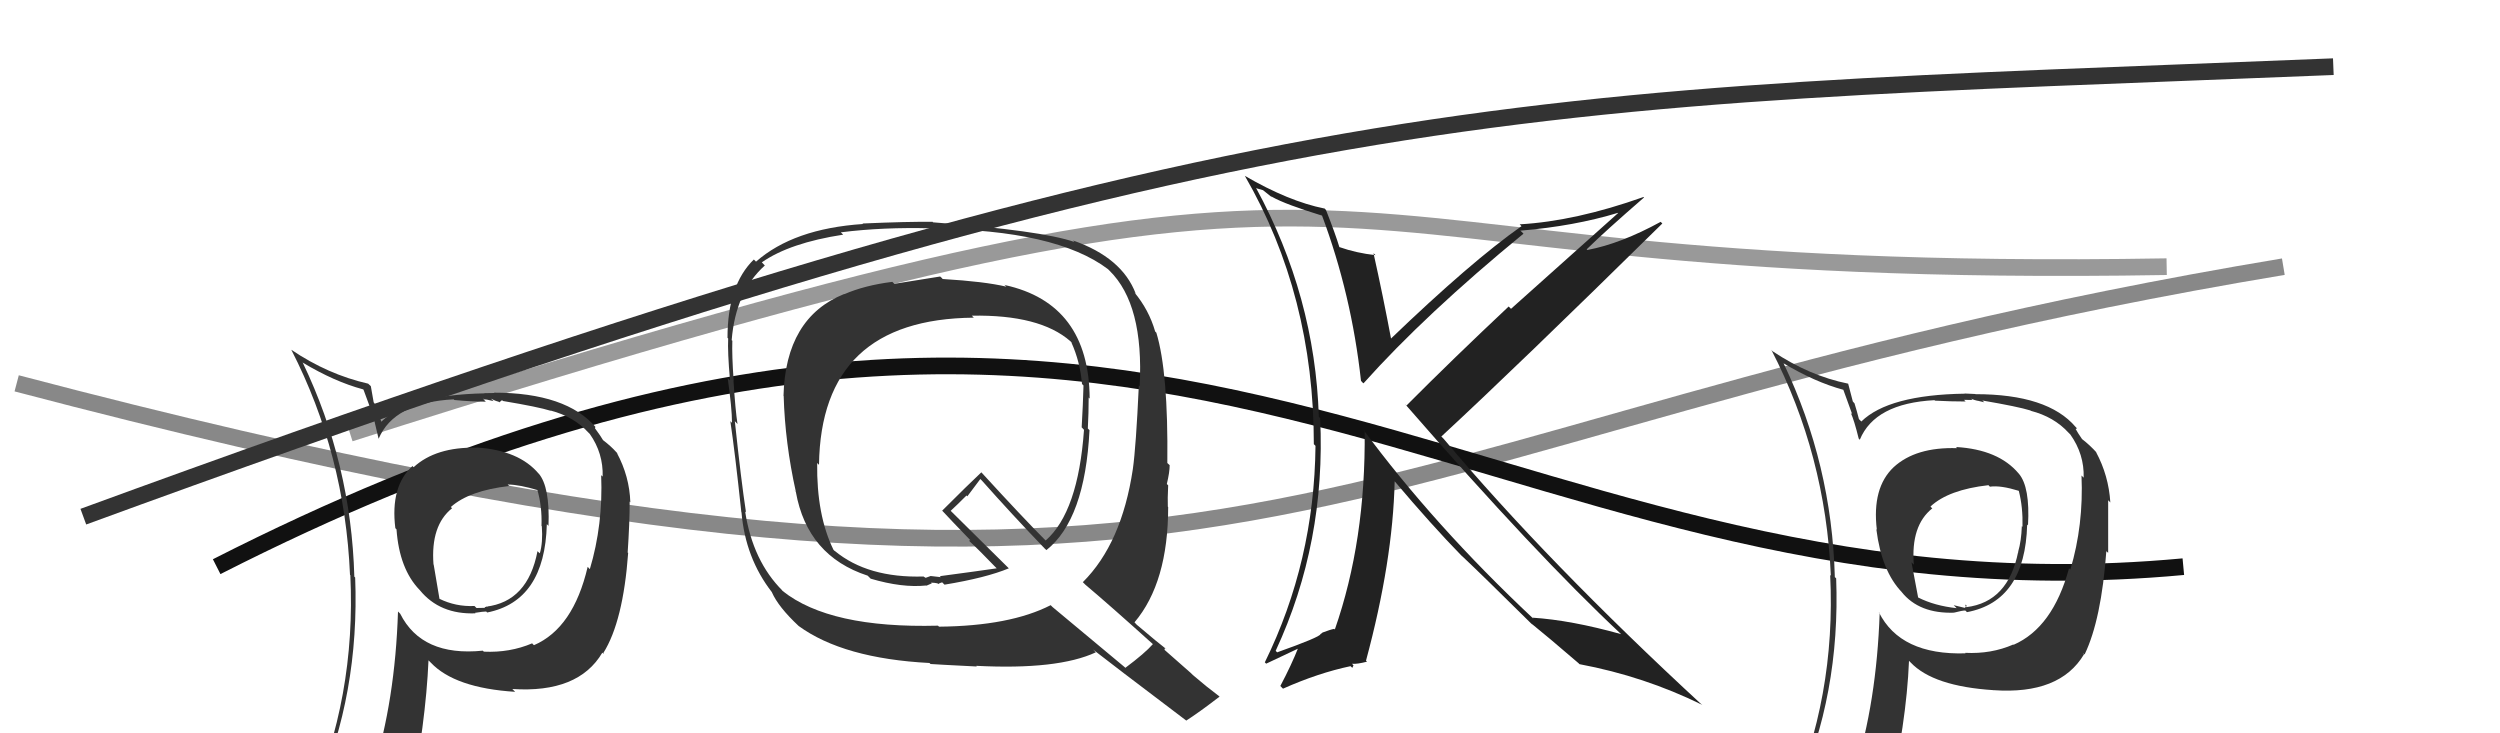 <svg xmlns="http://www.w3.org/2000/svg" width="150" height="44" viewBox="0,0,150,44"><path d="M21 26 C90 4,72 17,130 16" stroke="#999" fill="none"/><path d="M1 23 C77 43,77 26,137 16" stroke="#888" fill="none"/><path d="M5 31 C76 5,91 6,140 4" stroke="#333" fill="none"/><path d="M13 34 C70 5,88 38,131 34" stroke="#111" fill="none"/><path fill="#333" d="M28.73 26.99L28.65 26.91L28.60 26.86Q26.15 26.81 24.82 28.03L24.81 28.03L24.75 27.96Q23.41 29.18 23.72 31.69L23.82 31.79L23.79 31.76Q23.96 34.14 25.18 35.40L25.34 35.56L25.19 35.41Q26.39 36.88 28.53 36.80L28.54 36.81L28.50 36.77Q28.99 36.69 29.18 36.69L29.12 36.64L29.23 36.75Q32.69 36.06 32.81 31.45L32.93 31.57L32.91 31.56Q33.00 29.21 32.32 28.41L32.35 28.44L32.33 28.43Q31.14 27.01 28.59 26.85ZM31.99 38.67L31.92 38.59L31.93 38.60Q30.59 39.17 29.03 39.10L29.02 39.09L28.97 39.04Q25.31 39.41 24.01 36.82L23.91 36.72L23.88 36.69Q23.71 42.03 22.37 46.30L22.53 46.45L22.48 46.40Q20.69 46.89 19.05 47.62L19.12 47.68L18.99 47.56Q21.58 41.62 21.31 34.65L21.28 34.62L21.26 34.60Q21.07 27.82 18.17 21.77L18.13 21.72L18.17 21.76Q20.07 22.90 21.78 23.36L21.81 23.38L22.37 24.90L22.40 24.93Q22.44 25.19 22.71 26.30L22.79 26.38L22.72 26.32Q23.64 24.15 27.22 23.96L27.22 23.96L27.26 24.00Q28.27 24.10 29.15 24.10L28.97 23.92L29.62 24.07L29.46 23.92Q29.72 24.06 29.91 24.10L29.96 24.14L30.12 24.01L30.18 24.06Q32.33 24.42 33.05 24.65L33.07 24.68L33.03 24.63Q34.43 25.00 35.30 25.95L35.29 25.94L35.39 26.04Q36.20 27.19 36.16 28.60L36.23 28.66L36.07 28.51Q36.19 31.48 35.39 34.15L35.39 34.15L35.26 34.01Q34.40 37.69 32.04 38.71ZM36.20 39.22L36.23 39.21L36.20 39.18Q37.39 37.29 37.69 33.17L37.68 33.17L37.66 33.15Q37.78 31.36 37.78 30.11L37.75 30.07L37.82 30.14Q37.77 28.58 37.01 27.17L37.13 27.28L36.97 27.12Q36.66 26.77 36.16 26.39L36.19 26.42L36.00 26.12L35.70 25.70L35.72 25.61L35.76 25.65Q33.98 23.56 29.64 23.56L29.66 23.58L29.06 23.59L29.07 23.60Q24.52 23.70 22.88 25.30L22.84 25.25L22.88 25.29Q22.62 24.69 22.47 24.20L22.42 24.14L22.25 23.17L22.09 23.02Q19.67 22.47 17.47 20.98L17.43 20.94L17.48 20.99Q20.69 27.25 21.00 34.49L21.12 34.61L21.02 34.51Q21.37 41.83 18.52 48.30L18.50 48.29L20.51 47.44L20.48 47.40Q20.28 48.20 19.59 49.76L19.43 49.59L19.60 49.76Q22.29 48.68 24.61 48.34L24.60 48.33L24.57 48.30Q25.55 43.35 25.71 39.62L25.82 39.73L25.85 39.76Q27.29 41.28 30.91 41.51L30.75 41.35L30.74 41.34Q34.70 41.60 36.14 39.16L36.22 39.24ZM30.62 29.22L30.50 29.11L30.46 29.07Q31.19 29.08 32.30 29.42L32.27 29.39L32.23 29.35Q32.53 30.37 32.49 31.55L32.49 31.55L32.51 31.58Q32.58 32.55 32.39 33.20L32.32 33.14L32.25 33.07Q31.67 36.10 29.16 36.40L29.18 36.42L29.24 36.38L29.27 36.40Q29.19 36.40 29.07 36.43L29.11 36.47L28.59 36.48L28.47 36.36Q27.34 36.41 26.35 35.92L26.37 35.94L26.02 33.87L26.01 33.87Q25.83 31.52 27.13 30.49L27.12 30.49L27.05 30.42Q28.16 29.43 30.56 29.16Z"/><path fill="#222" d="M79.26 12.88L79.17 12.79L79.32 12.93Q81.09 17.67 81.66 22.85L81.75 22.95L81.81 23.00Q85.51 18.86 91.41 14.02L91.30 13.91L91.22 13.84Q94.45 13.57 97.08 12.77L97.09 12.78L90.66 18.53L90.52 18.39Q87.24 21.47 84.39 24.33L84.33 24.27L84.30 24.24Q92.22 33.34 97.28 38.06L97.39 38.17L97.27 38.05Q94.27 37.21 91.95 37.06L92.00 37.11L91.99 37.11Q86.06 31.55 81.76 25.73L81.75 25.72L81.88 25.86Q81.95 32.44 80.09 37.77L80.04 37.72L80.06 37.73Q79.83 37.77 79.33 37.96L79.34 37.97L79.22 38.05L79.23 38.05Q79.18 38.23 76.63 39.14L76.59 39.10L76.54 39.05Q79.56 32.55 79.21 25.09L79.17 25.05L79.13 25.00Q78.90 17.78 75.36 11.27L75.40 11.30L75.78 11.41L76.32 11.84L76.27 11.76L76.34 11.82Q77.12 12.26 79.33 12.94ZM79.50 12.54L79.42 12.46L79.46 12.51Q77.32 12.08 74.69 10.55L74.56 10.43L74.69 10.55Q78.83 17.71 78.83 26.65L78.90 26.72L78.93 26.75Q78.86 33.69 75.89 39.74L75.97 39.82L77.94 38.89L77.90 38.85Q77.50 39.87 76.82 41.16L76.98 41.32L76.98 41.32Q79.09 40.38 81.03 39.97L81.14 40.07L81.21 39.92L81.12 39.83Q81.45 39.85 82.02 39.70L82.04 39.72L81.96 39.64Q83.57 33.67 83.68 28.88L83.80 28.99L83.64 28.83Q85.90 31.51 87.73 33.38L87.74 33.39L87.72 33.36Q88.89 34.46 91.89 37.43L91.91 37.45L91.97 37.51L91.88 37.41Q92.85 38.19 94.71 39.79L94.65 39.73L94.77 39.85Q98.66 40.58 102.13 42.29L102.02 42.19L102.15 42.32Q92.86 33.75 86.62 26.33L86.46 26.17L86.48 26.19Q90.99 22.02 99.74 13.41L99.73 13.40L99.64 13.31Q97.25 14.62 95.24 15.00L95.14 14.90L95.20 14.96Q96.31 13.87 98.64 11.85L98.62 11.83L98.61 11.82Q94.53 13.27 91.18 13.46L91.19 13.47L91.29 13.57Q88.27 15.69 83.40 20.37L83.41 20.38L83.49 20.46Q82.98 17.74 82.41 15.19L82.54 15.32L82.53 15.31Q81.37 15.18 80.38 14.83L80.38 14.84L80.36 14.82Q80.13 14.05 79.56 12.60Z"/><path fill="#333" d="M56.50 16.67L56.51 16.68L56.41 16.59Q54.61 16.87 53.66 17.03L53.58 16.95L53.54 16.91Q51.88 17.12 50.66 17.65L50.76 17.75L50.65 17.64Q47.13 19.06 47.01 23.75L47.16 23.89L47.02 23.75Q47.10 26.57 47.75 29.50L47.58 29.34L47.75 29.51Q48.44 33.36 52.06 34.54L52.08 34.56L52.24 34.72Q54.13 35.28 55.57 35.13L55.59 35.14L55.91 35.00L55.86 34.96Q56.06 34.96 56.25 35.00L56.27 35.02L56.29 35.04Q56.38 34.98 56.53 34.94L56.63 35.04L56.67 35.08Q59.16 34.67 60.53 34.10L60.52 34.09L56.95 30.56L57.04 30.65Q57.38 30.34 57.99 29.73L58.04 29.78L58.82 28.74L58.91 28.83Q60.71 30.86 62.69 32.92L62.78 33.00L62.78 33.01Q65.10 31.18 65.37 25.81L65.28 25.72L65.27 25.71Q65.32 24.77 65.32 23.85L65.44 23.98L65.38 23.91Q65.34 18.21 60.28 17.10L60.21 17.04L60.38 17.20Q59.08 16.89 56.56 16.74ZM69.25 38.72L69.15 38.61L69.18 38.64Q68.70 39.19 67.52 40.07L67.47 40.02L63.15 36.42L63.04 36.31Q60.60 37.56 56.34 37.60L56.40 37.66L56.28 37.54Q49.78 37.71 46.96 35.46L46.90 35.40L46.96 35.45Q45.17 33.67 44.71 30.70L44.70 30.68L44.76 30.74Q44.47 28.85 44.09 25.27L44.23 25.42L44.25 25.44Q44.12 24.59 44.01 22.84L44.01 22.83L44.02 22.85Q43.91 21.32 43.94 20.45L44.00 20.50L43.90 20.41Q44.14 17.49 45.89 15.93L45.71 15.74L45.71 15.74Q47.39 14.57 50.59 14.08L50.60 14.09L50.45 13.94Q52.99 13.62 55.88 13.70L55.80 13.62L55.90 13.72Q63.36 13.79 66.48 16.15L66.51 16.18L66.57 16.24Q68.64 18.27 68.38 23.18L68.45 23.25L68.33 23.13Q68.16 26.81 67.97 28.15L67.97 28.14L67.97 28.15Q67.30 32.61 64.97 34.93L65.10 35.06L65.12 35.08Q66.56 36.29 69.31 38.77ZM64.40 14.45L64.51 14.56L64.47 14.52Q62.49 13.83 55.98 13.34L55.92 13.27L55.95 13.31Q54.53 13.29 51.75 13.41L51.81 13.47L51.78 13.44Q47.61 13.72 45.36 15.70L45.35 15.69L45.23 15.57Q43.65 17.11 43.65 20.27L43.51 20.13L43.69 20.31Q43.65 21.11 43.80 22.82L43.76 22.78L43.66 22.68Q43.92 24.50 43.92 25.37L43.84 25.29L43.82 25.27Q44.10 27.15 44.48 30.73L44.34 30.59L44.49 30.74Q44.72 33.48 46.32 35.54L46.37 35.59L46.31 35.53Q46.70 36.42 47.92 37.56L48.03 37.67L47.92 37.56Q50.60 39.51 55.77 39.78L55.91 39.92L55.83 39.84Q56.21 39.87 58.61 39.99L58.58 39.96L58.58 39.95Q63.47 40.20 65.75 39.14L65.60 38.99L65.58 38.97Q66.49 39.69 71.21 43.26L71.28 43.33L71.18 43.23Q71.88 42.79 73.17 41.80L73.16 41.78L73.17 41.79Q72.37 41.19 71.57 40.50L71.46 40.39L69.87 38.99L69.90 38.87L70.02 38.98Q69.46 38.55 68.25 37.52L68.23 37.51L68.07 37.34Q70.09 34.95 70.09 30.42L70.12 30.45L70.07 30.40Q70.05 29.96 70.09 29.12L70.16 29.19L70.01 29.04Q70.18 28.33 70.18 27.91L70.06 27.80L70.04 27.78Q70.10 22.32 69.38 19.96L69.36 19.94L69.31 19.89Q68.94 18.60 68.06 17.54L68.15 17.63L68.14 17.61Q67.32 15.46 64.39 14.43ZM58.45 19.08L58.42 19.05L58.31 18.94Q62.39 18.87 64.22 20.47L64.35 20.60L64.28 20.54Q64.81 21.71 64.92 23.04L65.06 23.18L65.01 23.13Q64.98 24.27 64.90 25.64L64.94 25.68L65.04 25.79Q64.69 30.72 62.74 32.43L62.71 32.40L62.69 32.38Q61.41 31.10 58.90 28.36L58.95 28.41L58.88 28.34Q58.09 29.08 56.53 30.64L56.46 30.56L56.55 30.66Q57.03 31.18 58.17 32.36L58.22 32.41L58.14 32.44L58.27 32.57Q58.73 32.99 59.76 34.06L59.70 33.99L59.80 34.10Q58.71 34.26 56.39 34.57L56.45 34.63L55.84 34.56L55.54 34.67L55.44 34.61L55.42 34.59Q52.06 34.69 50.08 33.05L50.08 33.06L50.01 32.99Q48.99 30.91 49.03 27.78L49.01 27.76L49.14 27.89Q49.26 19.14 58.43 19.06Z"/><path fill="#333" d="M117.53 27.00L117.51 26.97L117.43 26.89Q114.95 26.81 113.62 28.03L113.54 27.96L113.62 28.03Q112.31 29.27 112.61 31.78L112.46 31.63L112.58 31.75Q112.90 34.28 114.12 35.54L114.09 35.51L114.09 35.51Q115.15 36.84 117.28 36.76L117.20 36.68L117.28 36.75Q117.73 36.63 117.92 36.63L118.01 36.72L118.01 36.73Q121.51 36.08 121.63 31.47L121.59 31.43L121.68 31.52Q121.81 29.22 121.13 28.42L121.03 28.32L121.12 28.41Q119.91 26.97 117.36 26.82ZM120.84 38.72L120.72 38.59L120.80 38.67Q119.47 39.25 117.91 39.17L117.92 39.19L117.94 39.20Q114.02 39.32 112.73 36.73L112.71 36.72L112.78 36.78Q112.60 42.12 111.26 46.38L111.33 46.45L111.19 46.31Q109.42 46.82 107.78 47.55L107.75 47.51L107.79 47.56Q110.43 41.67 110.17 34.70L110.04 34.58L110.09 34.63Q109.91 27.86 107.02 21.81L106.93 21.72L106.98 21.78Q108.90 22.93 110.61 23.39L110.59 23.36L111.13 24.85L111.05 24.78Q111.25 25.21 111.52 26.31L111.56 26.36L111.59 26.38Q112.49 24.20 116.07 24.01L116.05 23.99L116.10 24.04Q117.07 24.09 117.94 24.09L117.84 23.99L118.35 24.00L118.26 23.92Q118.47 24.01 118.66 24.05L118.65 24.04L119.06 24.14L118.94 24.03Q121.10 24.40 121.83 24.63L121.84 24.64L121.85 24.65Q123.24 25.01 124.11 25.96L124.08 25.93L124.22 26.07Q125.06 27.25 125.02 28.66L124.89 28.53L124.89 28.53Q125.02 31.51 124.22 34.18L124.24 34.19L124.14 34.10Q123.17 37.66 120.81 38.69ZM124.96 39.18L125.10 39.28L125.08 39.26Q126.08 37.18 126.38 33.07L126.41 33.10L126.49 33.17Q126.49 31.27 126.49 30.02L126.52 30.04L126.62 30.15Q126.52 28.53 125.76 27.12L125.89 27.25L125.83 27.19Q125.38 26.69 124.88 26.31L124.94 26.37L124.70 26.01L124.54 25.74L124.62 25.70L124.54 25.62Q122.87 23.65 118.53 23.65L118.52 23.64L117.87 23.61L117.89 23.62Q113.32 23.69 111.68 25.29L111.50 25.11L111.54 25.16Q111.42 24.69 111.27 24.20L111.17 24.09L110.89 23.02L110.89 23.02Q108.56 22.55 106.35 21.07L106.26 20.97L106.28 20.99Q109.54 27.30 109.85 34.54L109.87 34.56L109.81 34.50Q110.17 41.82 107.31 48.29L107.29 48.28L109.28 47.41L109.36 47.49Q108.95 48.06 108.26 49.63L108.24 49.60L108.39 49.76Q110.93 48.52 113.25 48.18L113.28 48.21L113.27 48.21Q114.39 43.38 114.54 39.65L114.53 39.64L114.64 39.75Q116.00 41.18 119.62 41.41L119.64 41.44L119.61 41.41Q123.59 41.69 125.04 39.26L125.08 39.30ZM119.35 29.16L119.42 29.22L119.40 29.20Q120.03 29.11 121.13 29.45L121.00 29.32L121.13 29.46Q121.38 30.43 121.35 31.61L121.27 31.53L121.31 31.57Q121.28 32.45 121.09 33.10L121.18 33.20L121.09 33.11Q120.49 36.12 117.98 36.43L117.92 36.36L117.94 36.27L117.99 36.33Q118.00 36.41 117.89 36.45L117.92 36.48L117.22 36.31L117.40 36.49Q116.08 36.35 115.09 35.85L115.09 35.86L114.69 33.74L114.83 33.88Q114.64 31.53 115.94 30.50L115.88 30.45L115.83 30.39Q116.91 29.38 119.31 29.11Z"/></svg>